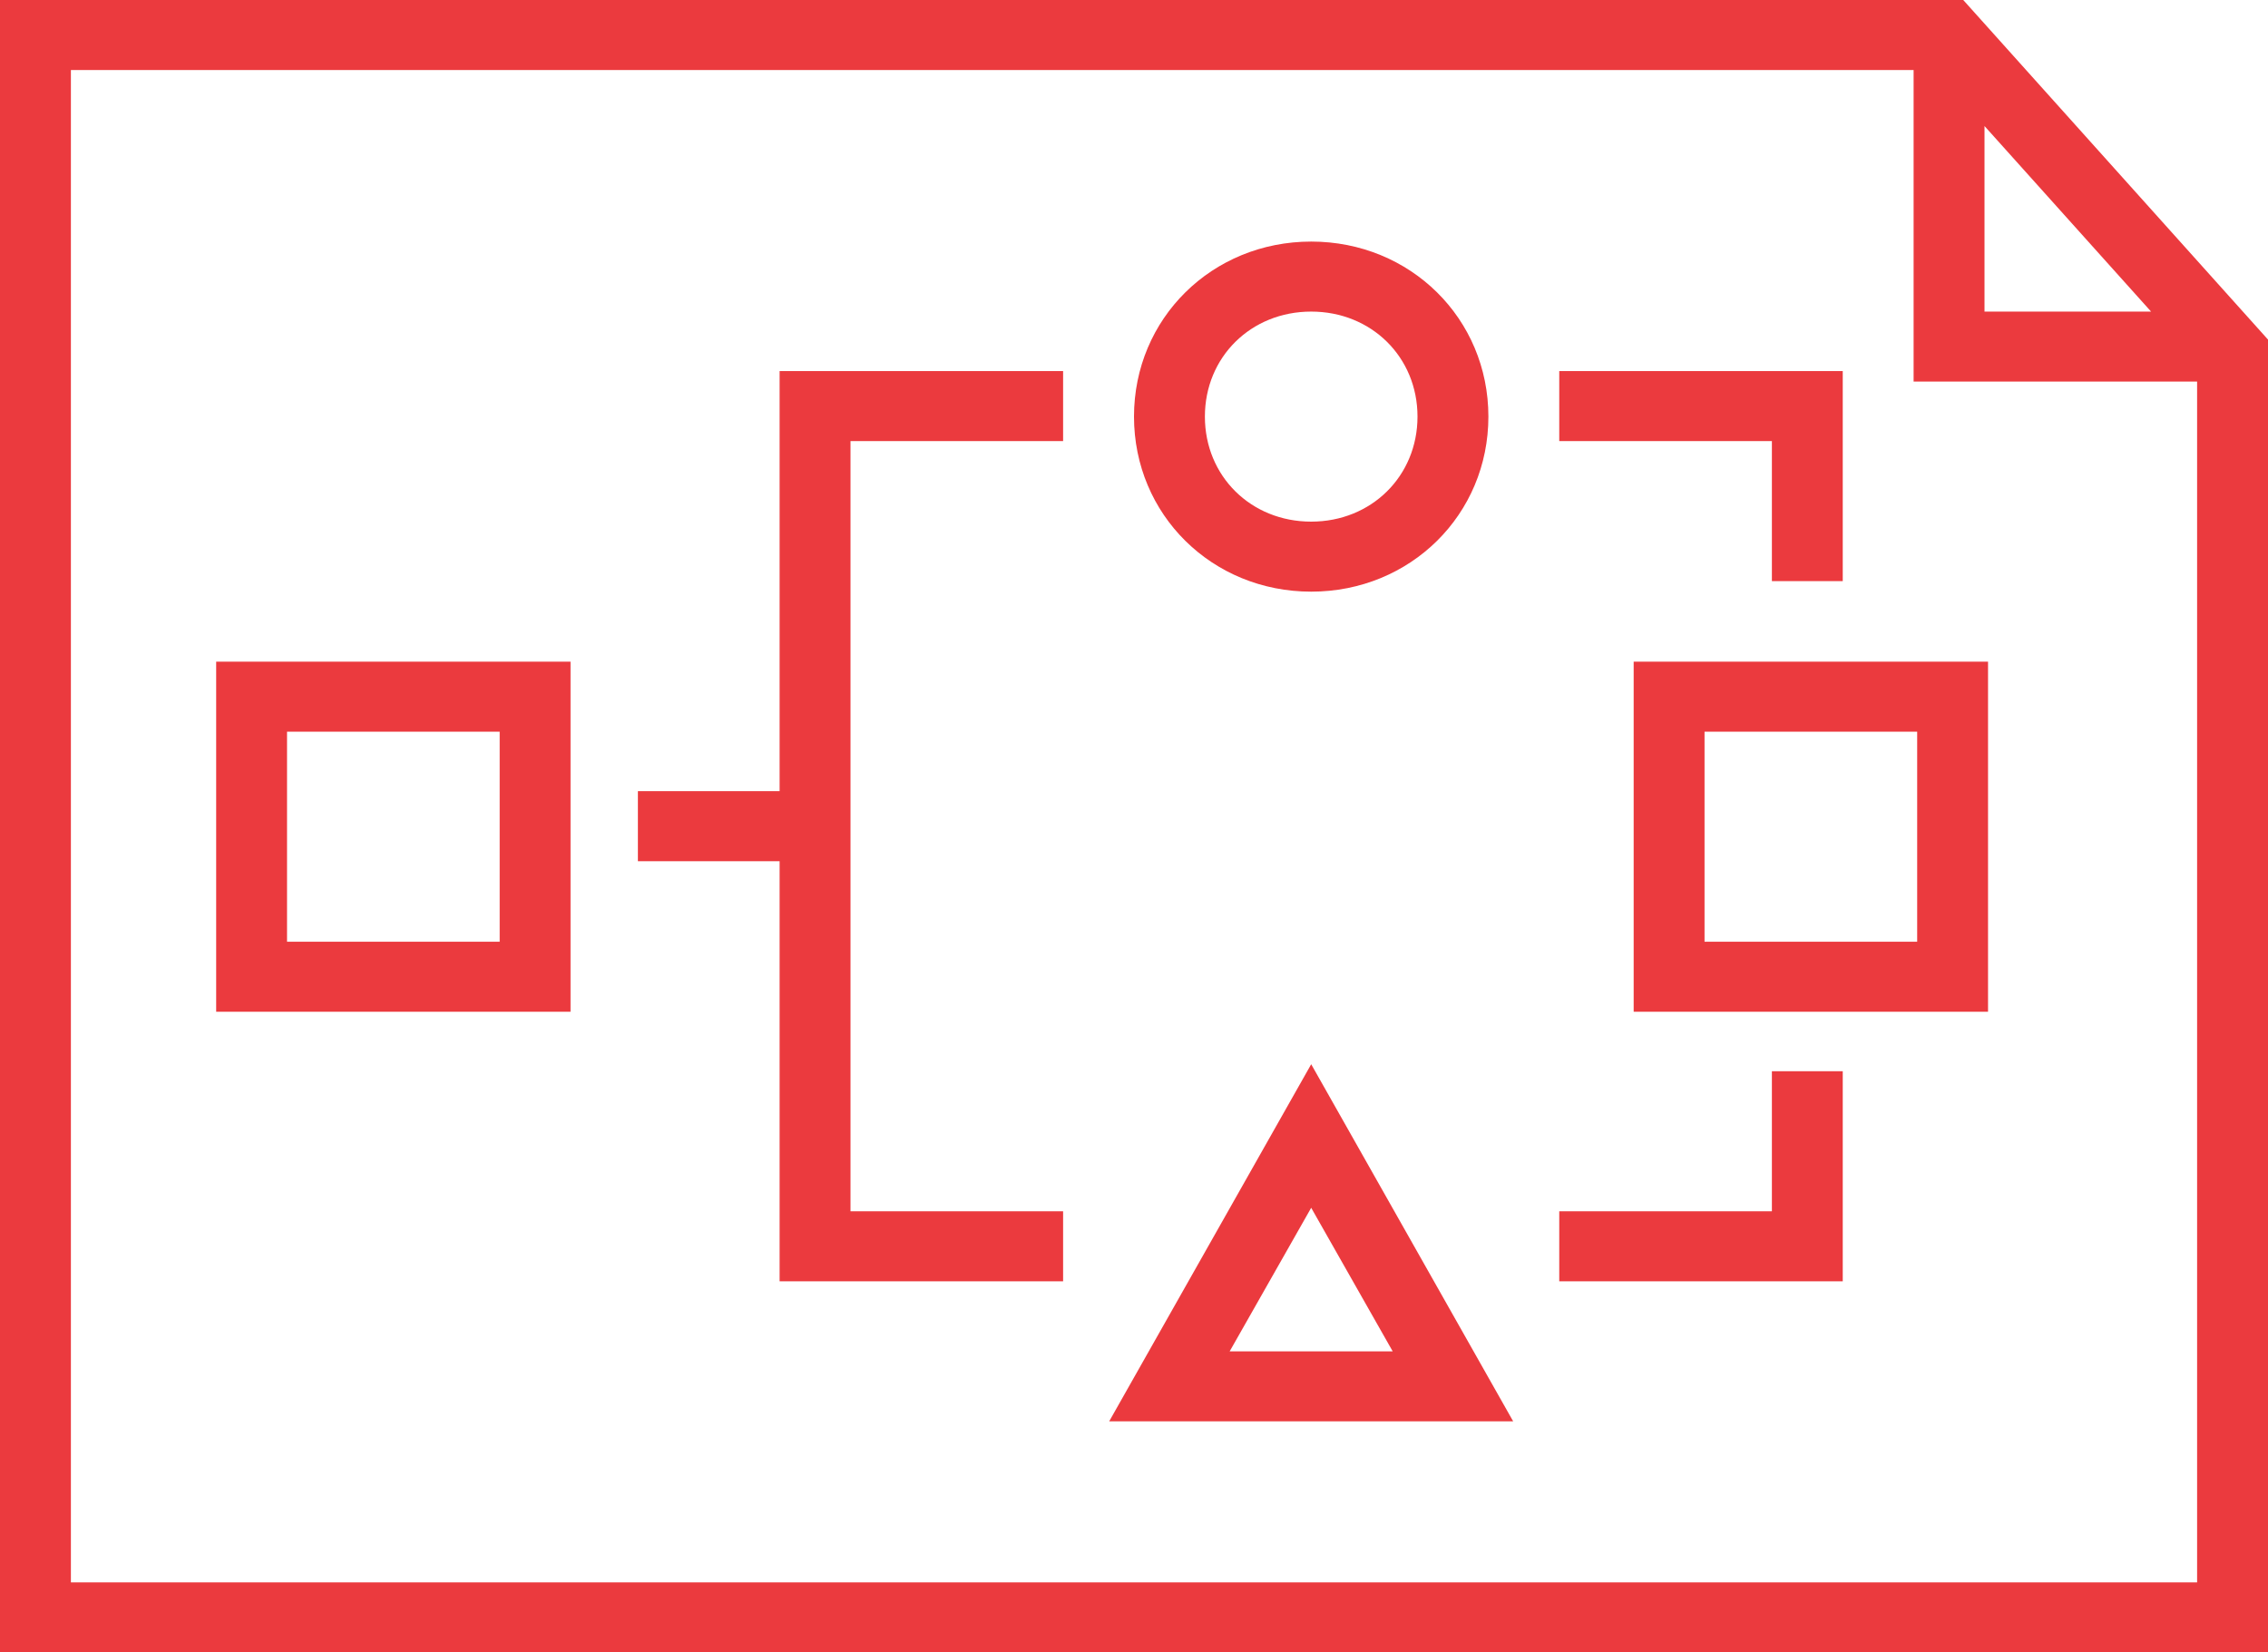 <svg xmlns="http://www.w3.org/2000/svg" width="70" height="51" viewBox="0 0 70 51" fill="none"><path d="M60.594 0H0V51H70V10.481L60.594 0ZM61.25 3.89L66.391 9.617H61.25V3.89ZM67.812 48.839H2.188V2.161H59.062V11.777H67.812V48.839Z" fill="#EB3A3E"></path><path d="M50.422 31.227H61.359V20.422H50.422V31.227ZM52.609 22.583H59.172V29.066H52.609V22.583Z" fill="#EB3A3E"></path><path d="M6.672 31.227H17.609V20.422H6.672V31.227ZM8.859 22.583H15.422V29.066H8.859V22.583Z" fill="#EB3A3E"></path><path d="M40.469 18.261C43.531 18.261 45.938 15.883 45.938 12.858C45.938 9.833 43.531 7.456 40.469 7.456C37.406 7.456 35 9.833 35 12.858C35 15.883 37.406 18.261 40.469 18.261ZM40.469 9.617C42.328 9.617 43.75 11.021 43.75 12.858C43.75 14.695 42.328 16.1 40.469 16.1C38.609 16.1 37.188 14.695 37.188 12.858C37.188 11.021 38.609 9.617 40.469 9.617Z" fill="#EB3A3E"></path><path d="M34.234 43.869H46.703L40.469 32.847L34.234 43.869ZM37.953 41.708L40.469 37.278L42.984 41.708H37.953Z" fill="#EB3A3E"></path><path d="M54.688 17.936H56.875V11.453H48.125V13.614H54.688V17.936Z" fill="#EB3A3E"></path><path d="M54.688 37.386H48.125V39.547H56.875V33.063H54.688V37.386Z" fill="#EB3A3E"></path><path d="M24.062 24.419H19.688V26.581H24.062V39.547H32.812V37.386H26.25V13.614H32.812V11.453H24.062V24.419Z" fill="#EB3A3E"></path></svg>